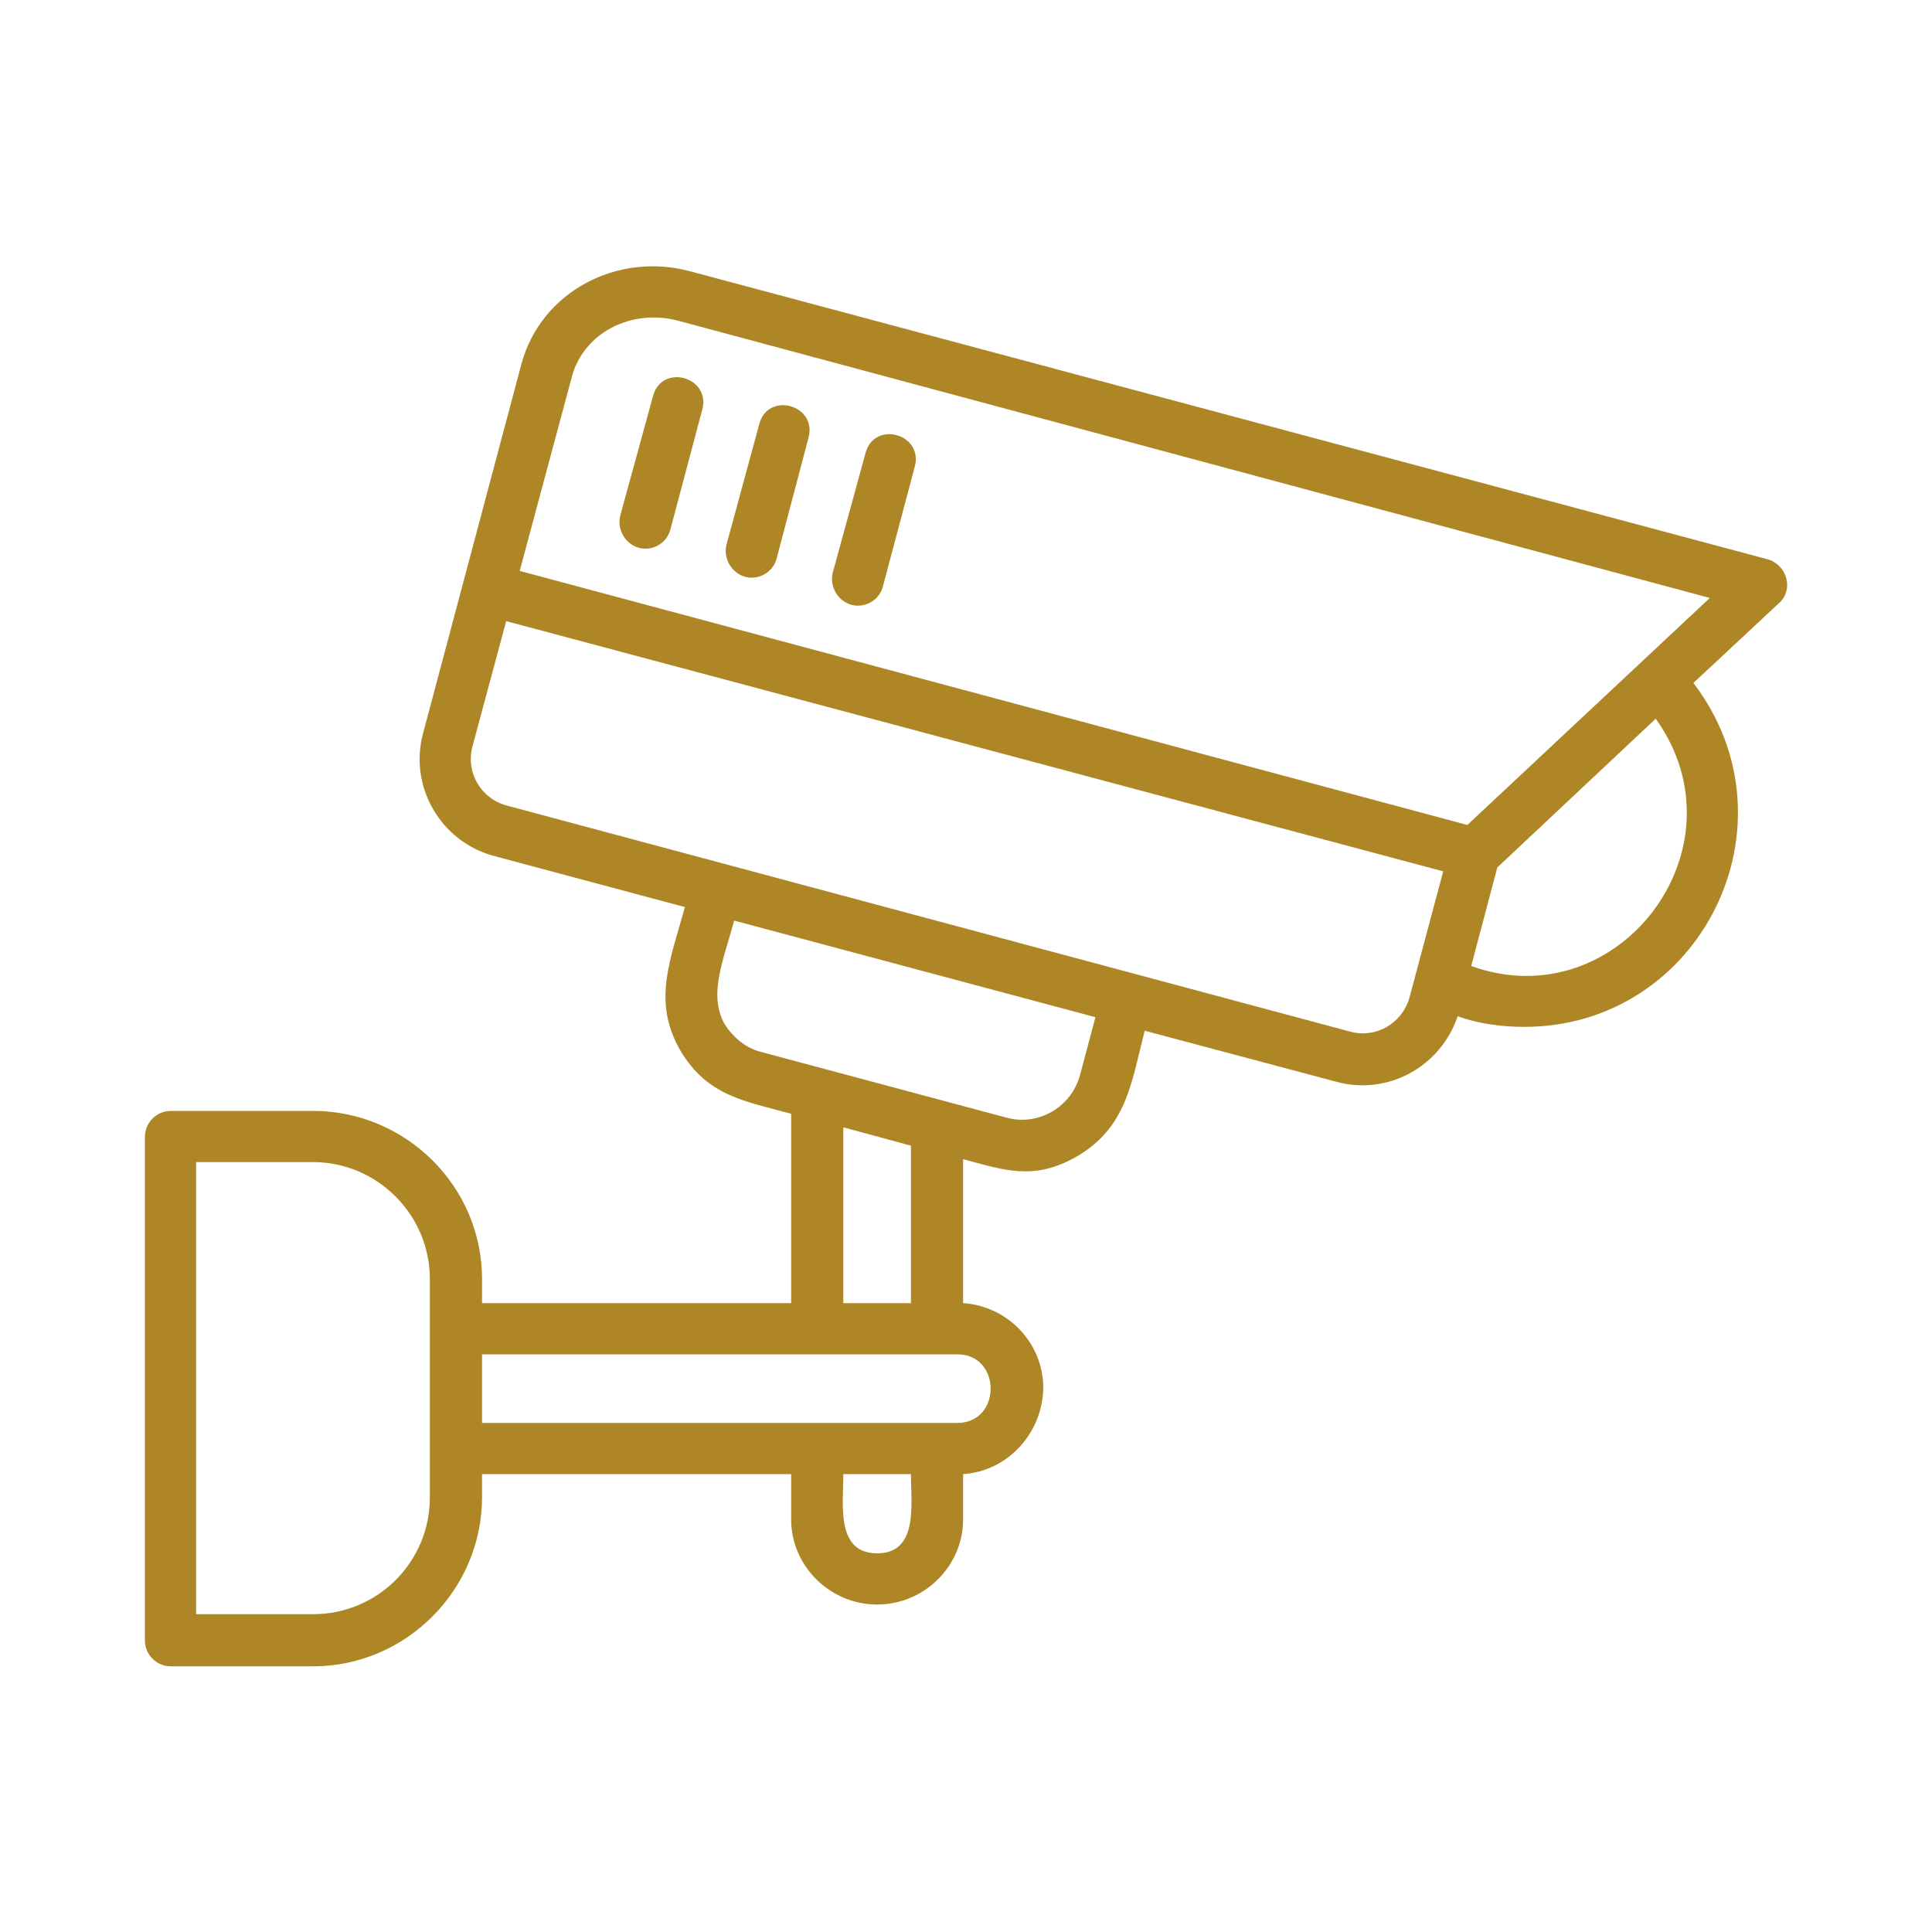 <svg xmlns="http://www.w3.org/2000/svg" xml:space="preserve" width="2in" height="2in" version="1.1"
style="shape-rendering:geometricPrecision; text-rendering:geometricPrecision; image-rendering:optimizeQuality; fill-rule:evenodd; clip-rule:evenodd" viewBox="0 0 2000 2000"
xmlns:xlink="http://www.w3.org/1999/xlink">
    <g>
        <path d="M888 627c-17,0 -30,-17 -26,-34l34 -124c9,-34 60,-20 51,14l-33 124c-3,12 -14,20 -26,20zm20 1034c-49,0 -89,-40 -89,-88l0 -47 -320 0 0 24c0,96 -79,175 -175,175l-147 0c-15,0 -27,-12 -27,-27l0 -521c0,-15 12,-27 27,-27l147 0c96,0 175,78 175,174l0 25 320 0 0 -196c-47,-13 -87,-18 -115,-66 -29,-51 -10,-93 5,-148l-198 -53c-55,-15 -88,-72 -73,-127l102 -383c20,-73 98,-116 175,-95l1115 298c20,6 27,31 12,45l-89 83c112,147 7,356 -175,356 -23,0 -47,-3 -69,-11 -18,53 -73,82 -125,68l-199 -53c-14,55 -19,100 -70,130 -45,26 -76,14 -118,3l0 149c46,3 83,41 83,88 -1,47 -37,86 -83,89l0 47c0,48 -40,88 -89,88zm-35 -135c0,31 -8,82 35,82 43,0 35,-51 35,-82l-70 0zm169 -369c33,9 67,-11 76,-44l16 -60 -374 -100c-11,41 -27,76 -10,107 9,14 22,25 38,29l254 68zm-169 192l70 0 0 -163 -70 -19 0 182zm-374 124l492 0c46,0 46,-71 0,-71l-492 0 0 71zm-296 198l121 0c67,0 121,-54 121,-121l0 -226c0,-66 -54,-121 -121,-121l-121 0 0 468zm1511 -927l-164 154 -27 102c152,55 287,-122 191,-256zm-195 110l251 -235 -1068 -287c-49,-13 -98,13 -110,58l-54 201 981 263zm-995 -211l-35 130c-7,27 9,54 36,61l873 234c26,7 53,-8 61,-35l35 -131 -970 -259zm144 -75c-17,0 -30,-17 -26,-34l34 -124c9,-34 60,-20 51,14l-33 124c-3,12 -14,20 -26,20zm110 30c-17,0 -30,-17 -26,-34l34 -125c9,-34 60,-20 51,14l-33 125c-3,12 -14,20 -26,20z"
         style="fill: rgb(174, 134, 37);"></path>
    </g>
</svg>